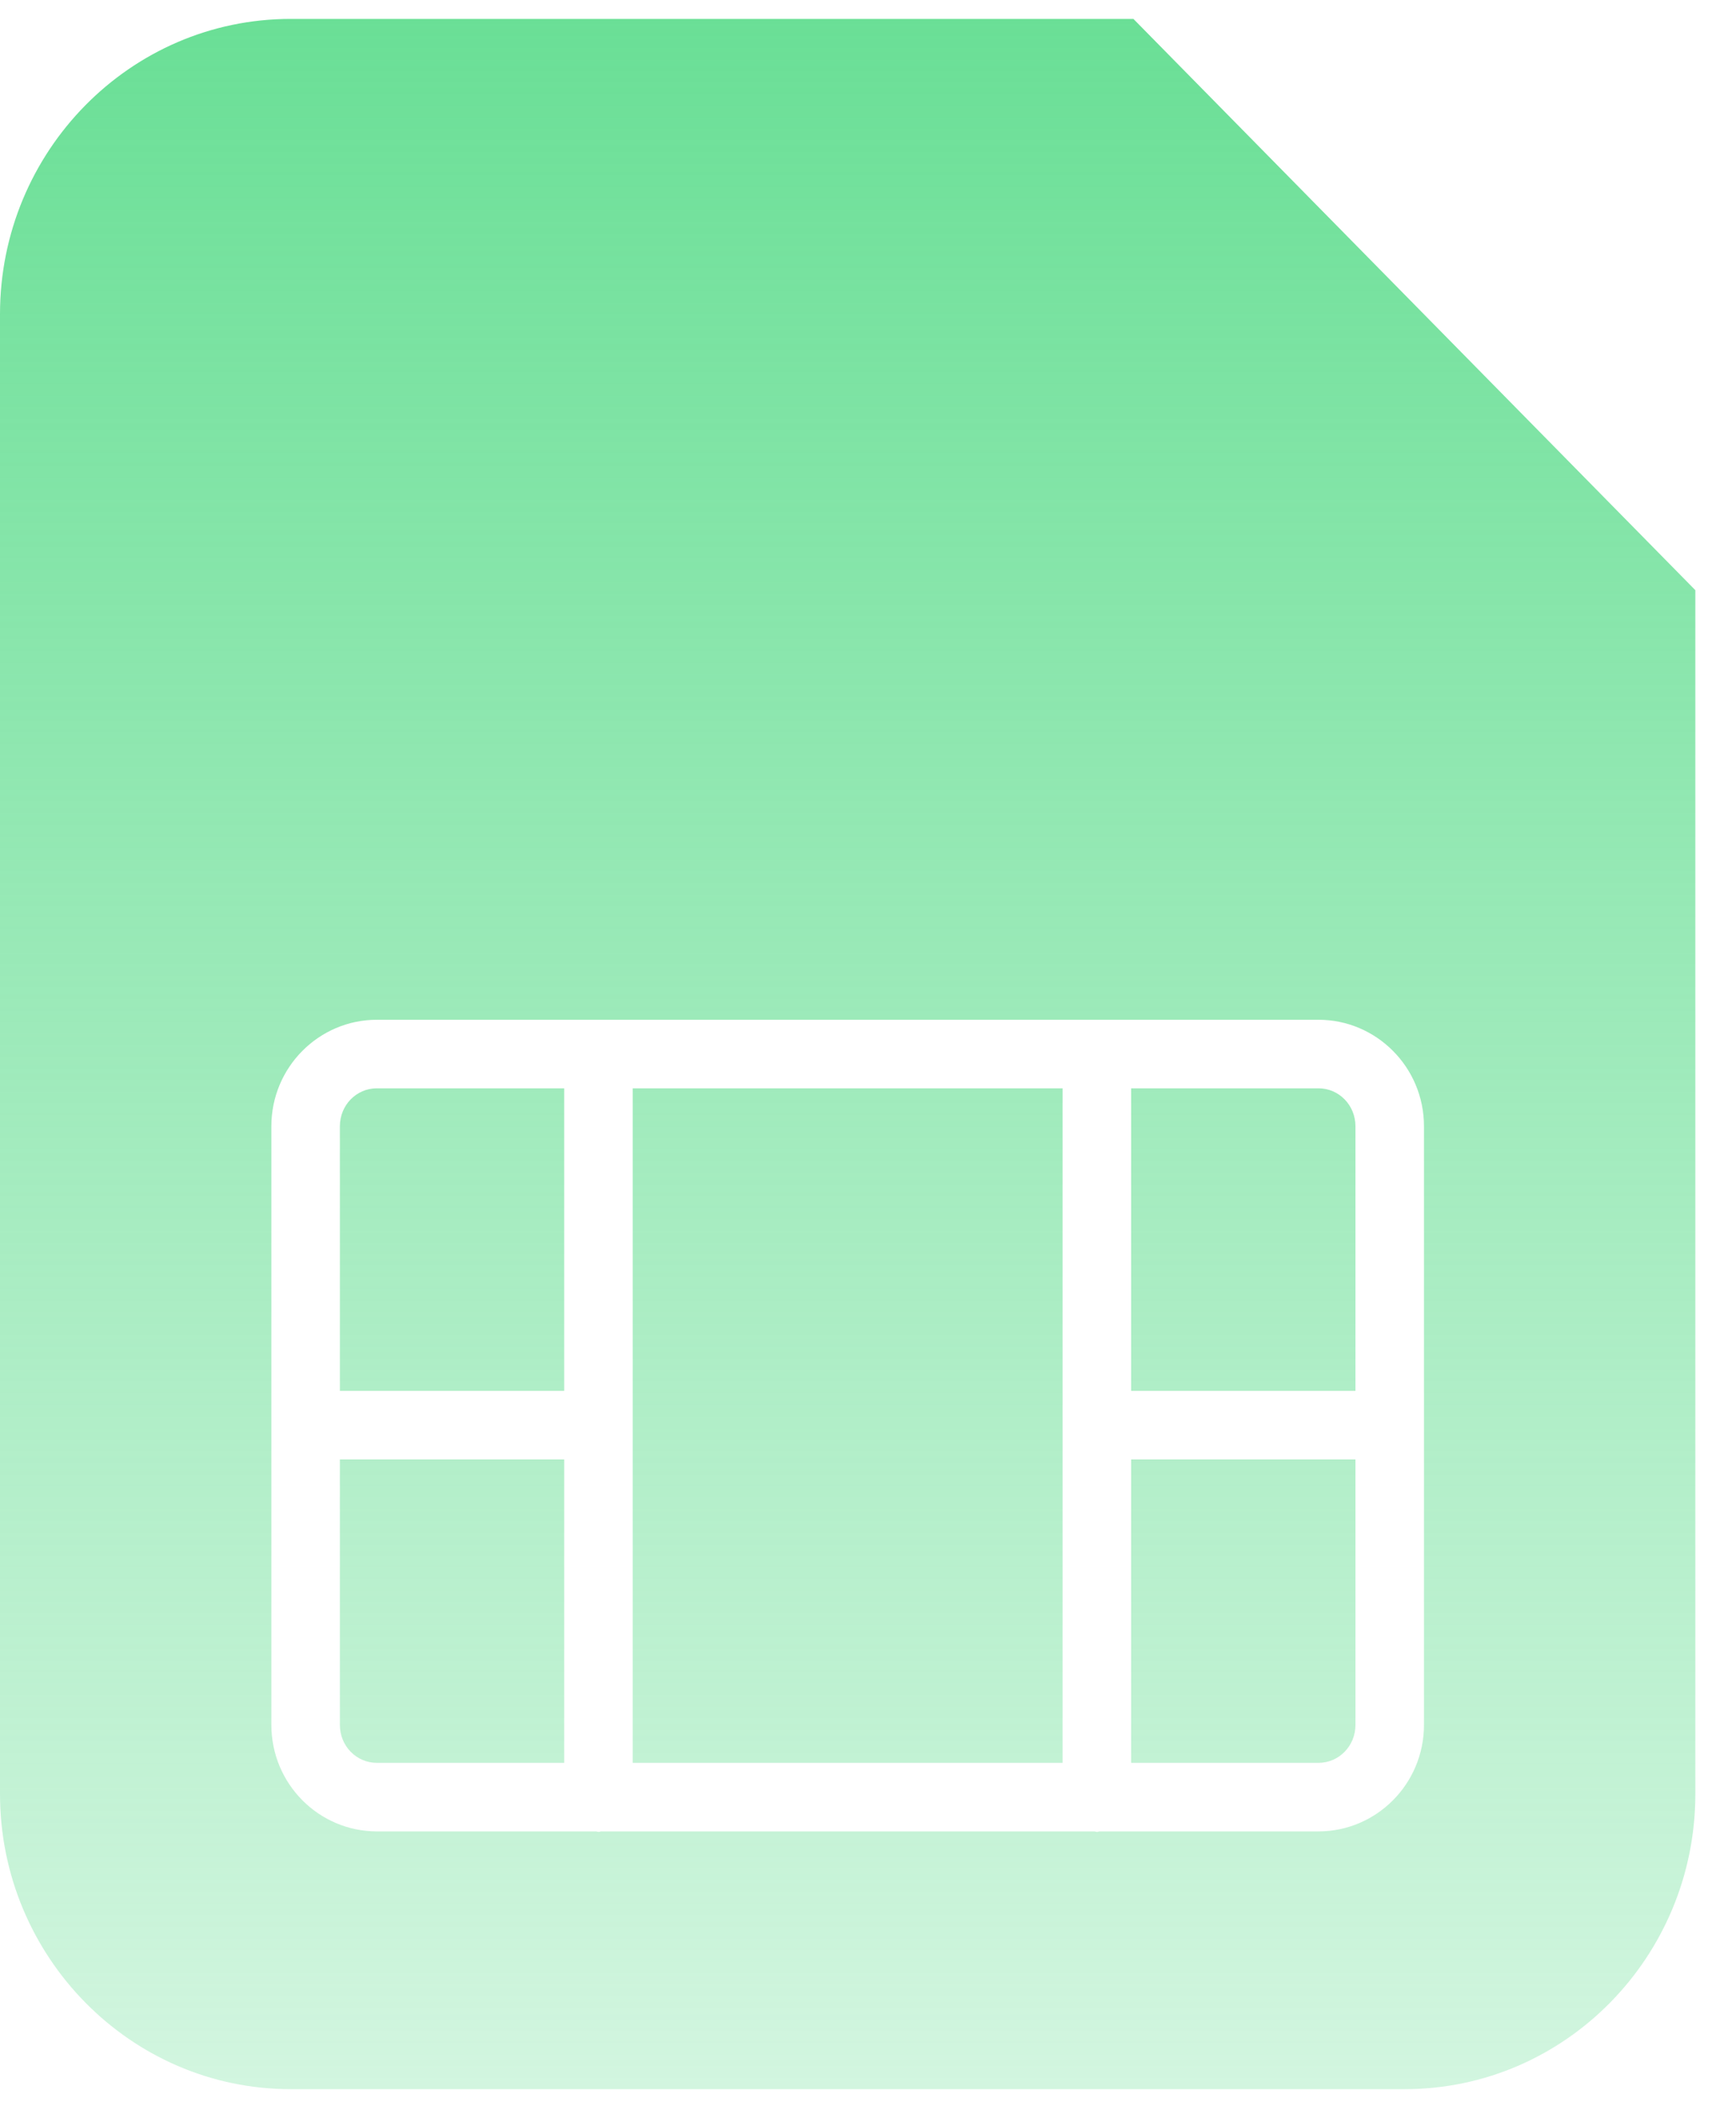 <svg width="38" height="46" fill="none" xmlns="http://www.w3.org/2000/svg" viewBox="0 0 38 46"><path d="M13.85 23.814h9.41v14.76h-9.41v-14.76Zm-6.41.83v5.79h4.91v-6.62h-4.1c-.45 0-.81.37-.81.83Zm17.32 13.93h4.1c.45 0 .81-.37.81-.83v-5.81h-4.91v6.64Zm4.1-14.76h-4.1v6.62h4.91v-5.79c0-.46-.36-.83-.81-.83ZM7.44 37.744c0 .46.36.83.81.83h4.1v-6.64H7.44v5.81Zm29.67-24.83v26.34c0 3.56-2.85 6.46-6.36 6.46H6.36c-3.5 0-6.36-2.9-6.36-6.46V6.874C0 3.314 2.85.414 6.36.414h18.45l12.3 12.5Zm-5.94 11.73c0-1.29-1.04-2.33-2.31-2.33H8.25c-1.27 0-2.31 1.04-2.31 2.33v13.1c0 1.29 1.04 2.33 2.31 2.33h4.8s.03.01.05.01c.02 0 .03 0 .05-.01h10.81s.03.01.05.01c.02 0 .03 0 .05-.01h4.8c1.27 0 2.31-1.04 2.31-2.33v-13.1Z" fill="url(#a)"/><defs><linearGradient id="a" x1="18.555" y1=".414" x2="18.555" y2="45.714" gradientUnits="userSpaceOnUse"><stop stop-color="#6ADF96"/><stop offset="1" stop-color="#6ADF96" stop-opacity=".3"/></linearGradient></defs></svg>